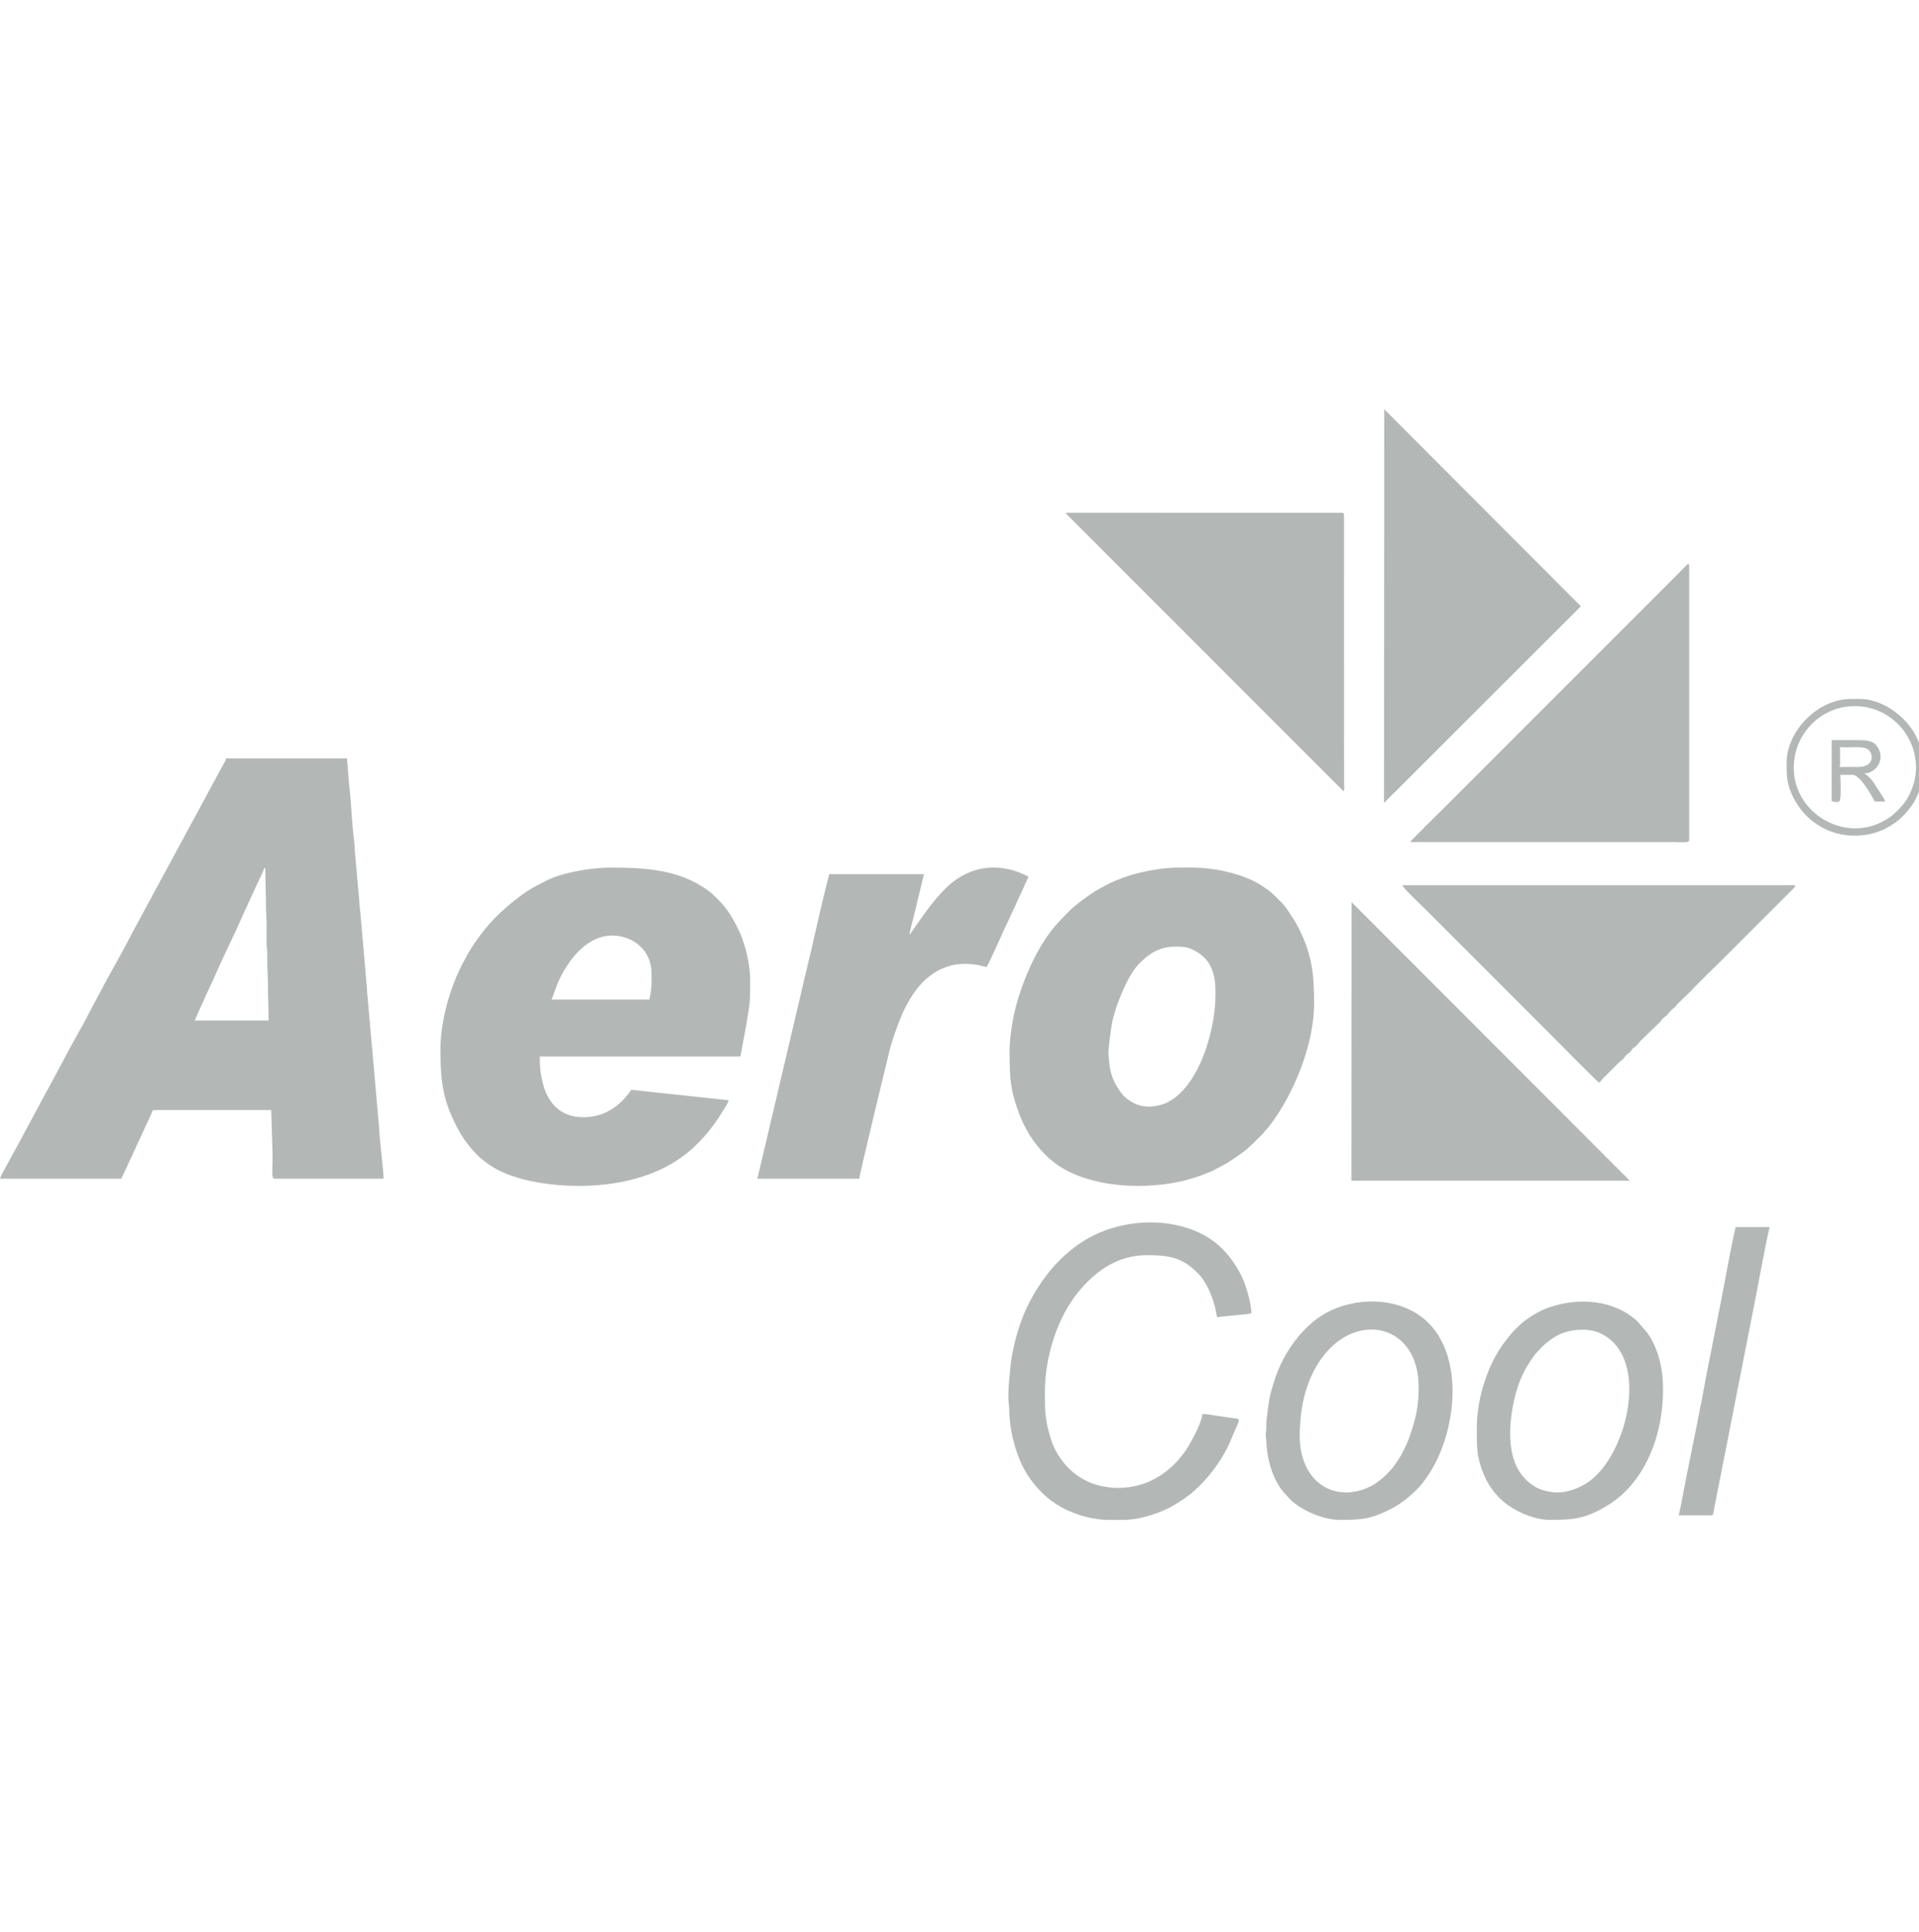 <?xml version="1.0" encoding="utf-8"?>
<svg xmlns="http://www.w3.org/2000/svg" fill="none" height="151" viewBox="0 0 150 151" width="150">
<g clip-path="url(#clip0_435_891)">
<path clip-rule="evenodd" d="M20.636 67.868H20.738C20.738 68.916 20.789 69.787 20.789 70.831C20.789 71.393 20.843 71.794 20.84 72.312C20.838 72.814 20.824 73.348 20.839 73.847C20.847 74.113 20.894 74.195 20.893 74.508C20.892 74.764 20.892 75.021 20.892 75.276C20.892 75.839 20.945 76.24 20.942 76.758C20.939 77.827 20.994 78.736 20.994 79.772H15.222L15.545 79.022C15.672 78.771 15.768 78.532 15.886 78.292C15.946 78.171 15.984 78.058 16.04 77.933L16.893 76.079C17.478 74.705 18.326 73.063 18.936 71.633L20.127 69.043C20.185 68.912 20.244 68.817 20.308 68.664C20.404 68.431 20.619 68.075 20.636 67.868ZM0 92.137H9.501C9.538 91.978 9.57 91.956 9.637 91.812L11.832 87.06C11.903 86.899 11.887 86.772 12.055 86.772H21.198L21.301 90.143C21.313 90.367 21.3 90.631 21.3 90.859C21.3 91.341 21.199 92.137 21.453 92.137H29.984C29.984 91.579 29.646 88.863 29.626 88.049L28.72 77.817C28.673 77.454 28.689 77.135 28.641 76.772L28.195 71.649C28.182 71.327 28.11 70.937 28.094 70.626C28.077 70.265 28.046 69.897 28.005 69.59L27.739 66.535C27.71 66.156 27.708 65.866 27.656 65.496C27.515 64.519 27.433 62.457 27.29 61.365L27.123 59.284H17.674C17.627 59.481 17.528 59.641 17.428 59.805L10.506 72.603C10.306 72.961 10.144 73.289 9.961 73.641C9.316 74.881 8.36 76.5 7.746 77.71L6.93 79.245C6.417 80.275 5.498 81.795 4.972 82.855L3.865 84.916C3.765 85.104 3.693 85.206 3.592 85.409L1.645 89.03C1.538 89.205 1.475 89.359 1.377 89.528L0.527 91.08C0.377 91.382 0.06 91.88 0 92.137Z" fill="#B3B8B7" fill-rule="evenodd"/>
<path clip-rule="evenodd" d="M50.772 78.137H43.111C43.286 77.772 43.464 77.068 43.792 76.417C44.584 74.844 45.95 73.13 47.861 73.13C49.505 73.13 50.926 74.319 50.926 76.043C50.926 76.627 50.95 76.957 50.872 77.522C50.843 77.734 50.777 77.924 50.772 78.137ZM34.427 82.02C34.427 84.007 34.533 85.522 35.313 87.265C35.869 88.511 36.428 89.409 37.325 90.311C37.517 90.503 37.779 90.698 37.995 90.867C39.781 92.272 42.972 92.699 45.205 92.699C48.212 92.699 50.715 92.037 52.602 90.901C54.26 89.903 55.563 88.42 56.547 86.775C56.669 86.572 56.895 86.254 56.953 86.005L49.343 85.188C48.485 86.469 47.217 87.334 45.613 87.334C43.864 87.334 42.846 86.29 42.435 84.688C42.24 83.927 42.192 83.418 42.192 82.583H57.873L58.325 80.174C58.622 78.39 58.638 78.368 58.638 76.604C58.638 75.317 58.222 73.737 57.805 72.841C57.182 71.505 56.657 70.758 55.612 69.822C55.504 69.727 55.419 69.663 55.297 69.575C53.077 67.974 50.464 67.816 47.708 67.816C46.287 67.816 44.001 68.178 42.736 68.821C41.541 69.428 41.195 69.609 40.104 70.48C38.754 71.558 37.757 72.679 36.838 74.111C36.607 74.47 36.441 74.804 36.231 75.19C36.16 75.32 36.158 75.31 36.086 75.454L35.667 76.363C34.984 77.963 34.427 80.148 34.427 82.02Z" fill="#B3B8B7" fill-rule="evenodd"/>
<path clip-rule="evenodd" d="M91.789 73.999C92.481 73.999 92.774 73.981 93.406 74.322C94.115 74.703 94.57 75.227 94.802 75.991C95.014 76.684 95.006 77.111 95.006 77.83C95.006 80.751 93.487 85.76 90.56 86.412C89.598 86.626 88.81 86.453 88.08 85.882C87.716 85.597 87.337 85.032 87.139 84.627C86.682 83.691 86.745 83.252 86.641 82.413C86.605 82.117 86.855 80.308 86.914 80.006C86.979 79.678 87.049 79.426 87.134 79.153C87.224 78.863 87.301 78.585 87.411 78.305C87.764 77.405 88.282 76.181 88.915 75.468C89.637 74.657 90.579 73.999 91.789 73.999ZM78.917 82.072C78.917 84.281 78.949 85.252 79.762 87.306C80.381 88.866 81.581 90.434 83.024 91.298C85.844 92.987 90.389 93.055 93.506 92.015C93.997 91.851 94.348 91.7 94.795 91.516L95.926 90.911C96.618 90.45 97.306 90.021 97.905 89.416C98.308 89.01 98.632 88.732 98.983 88.298C99.064 88.198 99.116 88.151 99.195 88.05C101.123 85.575 102.719 81.636 102.719 78.444C102.719 76.109 102.542 74.618 101.545 72.619C101.212 71.953 101.032 71.722 100.636 71.127C100.285 70.598 99.866 70.251 99.489 69.872C99.296 69.677 99.053 69.53 98.823 69.364C97.396 68.332 94.995 67.816 93.168 67.816C92.119 67.816 91.604 67.79 90.533 67.94C89.651 68.064 88.58 68.306 87.783 68.612C86.914 68.945 86.787 69.007 86.034 69.417C85.438 69.743 85.011 70.056 84.469 70.459C83.733 71.006 83.299 71.485 82.709 72.12C81.095 73.855 79.882 76.724 79.325 79.006C79.13 79.804 78.917 81.199 78.917 82.072Z" fill="#B3B8B7" fill-rule="evenodd"/>
<path clip-rule="evenodd" d="M71.102 73.079C71.102 72.762 71.283 72.201 71.357 71.904L72.226 68.327H64.818L64.451 69.799C63.965 71.724 63.535 73.849 63.052 75.756C62.919 76.278 62.836 76.726 62.704 77.248L59.201 92.137H67.168C67.209 91.658 69.558 82.011 69.558 82.009C69.791 81.171 70.046 80.451 70.35 79.684C70.601 79.053 70.793 78.67 71.123 78.107C72.251 76.187 73.99 75.027 76.328 75.413C76.628 75.463 76.874 75.561 77.129 75.582C77.634 74.627 78.424 72.755 78.969 71.648L80.398 68.531C78.342 67.443 76.177 67.567 74.363 69.034C73.404 69.808 72.396 71.209 71.707 72.202L71.102 73.079Z" fill="#B3B8B7" fill-rule="evenodd"/>
<path clip-rule="evenodd" d="M124.989 84.625C125.197 84.487 125.226 84.327 125.441 84.158L126.412 83.187C126.564 82.994 126.741 82.932 126.915 82.721C126.999 82.619 127.024 82.556 127.121 82.466C127.23 82.368 127.266 82.37 127.379 82.264C127.622 82.037 127.418 82.119 127.857 81.772C128.075 81.601 128.136 81.427 128.33 81.274L129.779 79.863C129.881 79.75 129.886 79.704 129.983 79.606C130.083 79.507 130.146 79.49 130.264 79.377C130.454 79.197 130.526 79.045 130.739 78.882C131.034 78.657 131.074 78.512 131.214 78.386L132.204 77.434C132.617 76.957 134.175 75.462 134.605 75.032L139.892 69.745C140.548 69.088 140.525 69.195 139.496 69.195H109.614C109.678 69.431 111.289 70.947 111.492 71.15L117.264 76.924C118.561 78.222 119.822 79.482 121.12 80.781C121.418 81.079 124.757 84.47 124.989 84.625Z" fill="#B3B8B7" fill-rule="evenodd"/>
<path clip-rule="evenodd" d="M110.227 65.824C117.09 65.824 123.951 65.824 130.812 65.824C131.29 65.824 132.038 65.924 132.038 65.671V44.212C132.038 43.866 131.686 44.334 131.412 44.608L112.948 63.078C112.546 63.481 110.391 65.581 110.227 65.824Z" fill="#B3B8B7" fill-rule="evenodd"/>
<path clip-rule="evenodd" d="M105.631 92.29H127.39L105.644 70.512L105.631 92.29Z" fill="#B3B8B7" fill-rule="evenodd"/>
<path clip-rule="evenodd" d="M108.185 62.758L123.572 47.392L108.21 32H108.198L108.185 62.758Z" fill="#B3B8B7" fill-rule="evenodd"/>
<path clip-rule="evenodd" d="M105.006 61.839L105.018 40.131L83.31 40.133L105.006 61.839Z" fill="#B3B8B7" fill-rule="evenodd"/>
<path clip-rule="evenodd" d="M86.629 118.808H87.805C89.15 118.808 90.847 118.207 91.696 117.694C92.657 117.113 93.069 116.836 93.845 116.061C94.728 115.176 95.677 113.847 96.152 112.698C96.976 110.7 97.103 110.952 96.235 110.835C95.868 110.784 95.522 110.726 95.124 110.668C94.8 110.621 94.365 110.53 93.985 110.53C93.925 111.255 93.022 112.938 92.519 113.611C91.388 115.121 89.681 116.304 87.396 116.304C86.425 116.304 85.538 116.067 84.892 115.743C84.217 115.404 83.616 114.926 83.163 114.356C82.689 113.759 82.35 113.188 82.101 112.352C81.671 110.908 81.675 110.295 81.675 108.793C81.675 106.039 82.652 102.989 84.291 100.987C85.597 99.394 87.332 98.114 89.642 98.114C91.42 98.114 92.418 98.296 93.667 99.558C94.279 100.176 94.745 101.286 94.966 102.14C95.015 102.329 95.051 102.626 95.108 102.82C95.151 102.967 95.046 102.984 95.655 102.903C96.263 102.823 97.393 102.761 97.815 102.662C97.815 101.85 97.353 100.349 97.066 99.783C96.231 98.13 95.121 96.888 93.32 96.174C90.83 95.183 87.788 95.416 85.455 96.581C83.805 97.406 82.36 98.791 81.337 100.332C81.152 100.611 81.016 100.822 80.841 101.112C79.981 102.551 79.437 104.164 79.099 105.961C78.99 106.544 78.747 108.953 78.836 109.538C78.886 109.871 78.893 110.467 78.915 110.787C79.013 112.253 79.509 113.873 80.075 114.89C80.656 115.934 81.59 116.97 82.584 117.591C83.143 117.942 83.673 118.189 84.362 118.419C84.95 118.615 85.88 118.808 86.629 118.808Z" fill="#B3B8B7" fill-rule="evenodd"/>
<path clip-rule="evenodd" d="M121.721 116.662C121.187 116.662 120.422 116.466 120.075 116.264C118.568 115.386 118.043 113.925 118.043 111.961C118.043 111.007 118.25 109.786 118.462 109.008C118.802 107.757 119.142 107.088 119.809 106.116C119.941 105.925 120.041 105.794 120.201 105.638L120.546 105.269C121.387 104.47 122.308 103.94 123.712 103.94C124.356 103.94 124.847 104.081 125.279 104.313C128.965 106.296 127.198 113.645 124.224 115.794C123.552 116.278 122.612 116.662 121.721 116.662ZM115.437 111.552C115.437 113.04 115.387 113.763 115.948 115.181C116.333 116.153 117.046 117.095 117.899 117.674C118.803 118.287 119.997 118.808 121.21 118.808C123.048 118.808 123.968 118.683 125.586 117.719C128.514 115.976 129.995 112.331 129.995 108.589C129.995 107.003 129.629 105.386 128.748 104.165L127.991 103.287C126.122 101.559 123.314 101.382 120.948 102.246C120.264 102.496 119.365 103.038 118.821 103.543C118.306 104.021 118.158 104.214 117.729 104.75C116.305 106.532 115.437 109.314 115.437 111.552Z" fill="#B3B8B7" fill-rule="evenodd"/>
<path clip-rule="evenodd" d="M105.273 116.662C102.87 116.662 101.595 114.601 101.595 112.318C101.595 110.074 102.047 107.856 103.376 106.078C106.086 102.449 110.892 103.527 110.892 108.435C110.892 109.628 110.734 110.597 110.413 111.584C110.259 112.056 110.159 112.413 109.972 112.828C109.647 113.546 109.493 113.841 109.053 114.464C108.779 114.851 108.415 115.244 108.047 115.553C107.569 115.954 107.355 116.098 106.718 116.37C106.399 116.506 105.702 116.662 105.273 116.662ZM104.762 118.808C106.443 118.808 107.173 118.738 108.713 117.957C109.551 117.531 110.266 116.93 110.905 116.266C111.289 115.868 111.829 115.054 112.1 114.55C113.644 111.682 114.206 107.335 112.473 104.453C110.453 101.094 105.598 101.092 102.908 103.107C101.466 104.187 100.257 105.971 99.686 107.701C99.153 109.316 99.206 109.453 99.004 110.953C98.963 111.261 99.008 111.568 98.961 111.881C98.901 112.277 98.975 112.464 98.991 112.779C99.061 114.228 99.531 115.751 100.408 116.725C100.868 117.24 101.091 117.489 101.751 117.886C102.466 118.315 103.633 118.808 104.762 118.808Z" fill="#B3B8B7" fill-rule="evenodd"/>
<path clip-rule="evenodd" d="M131.221 118.45L133.523 118.453C133.709 118.456 133.822 118.492 133.902 118.374C133.923 118.343 134.03 117.709 134.052 117.603L137.099 102.104C137.44 100.403 137.942 97.545 138.321 95.918H135.665C135.314 97.425 134.864 99.945 134.555 101.551L133.439 107.18C132.968 109.823 132.313 112.959 131.778 115.635C131.594 116.557 131.433 117.541 131.221 118.45Z" fill="#B3B8B7" fill-rule="evenodd"/>
<path clip-rule="evenodd" d="M140.211 59.999C140.211 57.367 142.342 55.196 144.961 55.196C148.455 55.196 150.746 58.784 149.353 61.889C149.079 62.5 148.821 62.856 148.371 63.307C147.89 63.787 147.622 63.992 146.971 64.308C144.029 65.737 140.211 63.547 140.211 59.999ZM150.325 59.642V60.301C150.265 61.311 149.936 62.303 149.34 63.102C148.787 63.843 148.157 64.388 147.311 64.803C145.902 65.495 144.071 65.495 142.662 64.803C141.532 64.248 140.721 63.414 140.159 62.298C139.679 61.343 139.65 60.687 139.65 59.641C139.65 57.173 142.05 54.634 144.706 54.634H145.369C146.903 54.634 148.465 55.653 149.362 56.875C149.947 57.671 150.267 58.649 150.325 59.642Z" fill="#B3B8B7" fill-rule="evenodd"/>
<path clip-rule="evenodd" d="M145.294 59.948C145.188 60.025 144.025 60 143.814 59.97C143.726 59.743 143.77 59.434 143.772 59.182C143.772 59.001 143.698 58.516 143.837 58.401C144.576 58.48 145.641 58.252 146.073 58.631C146.286 58.818 146.392 59.244 146.203 59.554C146.036 59.826 145.713 59.948 145.294 59.948ZM143.173 62.621H143.784L143.801 60.525L144.785 60.539C144.791 60.527 144.809 60.553 144.82 60.561C145.432 60.618 146.273 62.141 146.545 62.656H147.362C147.314 62.449 146.787 61.71 146.649 61.478C146.476 61.186 146.285 60.899 146.02 60.677L145.727 60.459C146.71 60.437 147.462 59.233 146.657 58.252C146.352 57.88 145.779 57.852 145.115 57.852C144.468 57.854 143.82 57.852 143.173 57.852V62.621Z" fill="#B3B8B7" fill-rule="evenodd"/>
<path clip-rule="evenodd" d="M105.018 40.131L105.006 61.839C105.134 61.751 105.069 61.379 105.069 61.226L105.07 40.276C105.036 40.015 105.082 40.223 105.018 40.131C104.947 40.081 105.032 40.102 104.91 40.078L83.461 40.072C83.251 40.104 83.389 40.074 83.31 40.133L105.018 40.131Z" fill="#B3B8B7" fill-rule="evenodd"/>
<path clip-rule="evenodd" d="M143.173 62.621C143.257 62.658 143.641 62.714 143.768 62.641C143.925 62.553 143.837 60.778 143.837 60.561H144.82C144.809 60.553 144.791 60.527 144.785 60.539L143.801 60.525L143.784 62.621H143.173Z" fill="#939393" fill-rule="evenodd"/>
<path clip-rule="evenodd" d="M145.293 59.948H143.836L143.837 58.401C143.698 58.516 143.771 59.001 143.771 59.182C143.77 59.434 143.725 59.743 143.814 59.97C144.025 60 145.188 60.025 145.293 59.948Z" fill="#B3B8B7" fill-rule="evenodd"/>
</g>
<defs>
<clipPath id="clip0_435_891">
<rect fill="white" height="150.325" width="150"/>
</clipPath>
</defs>
</svg>
